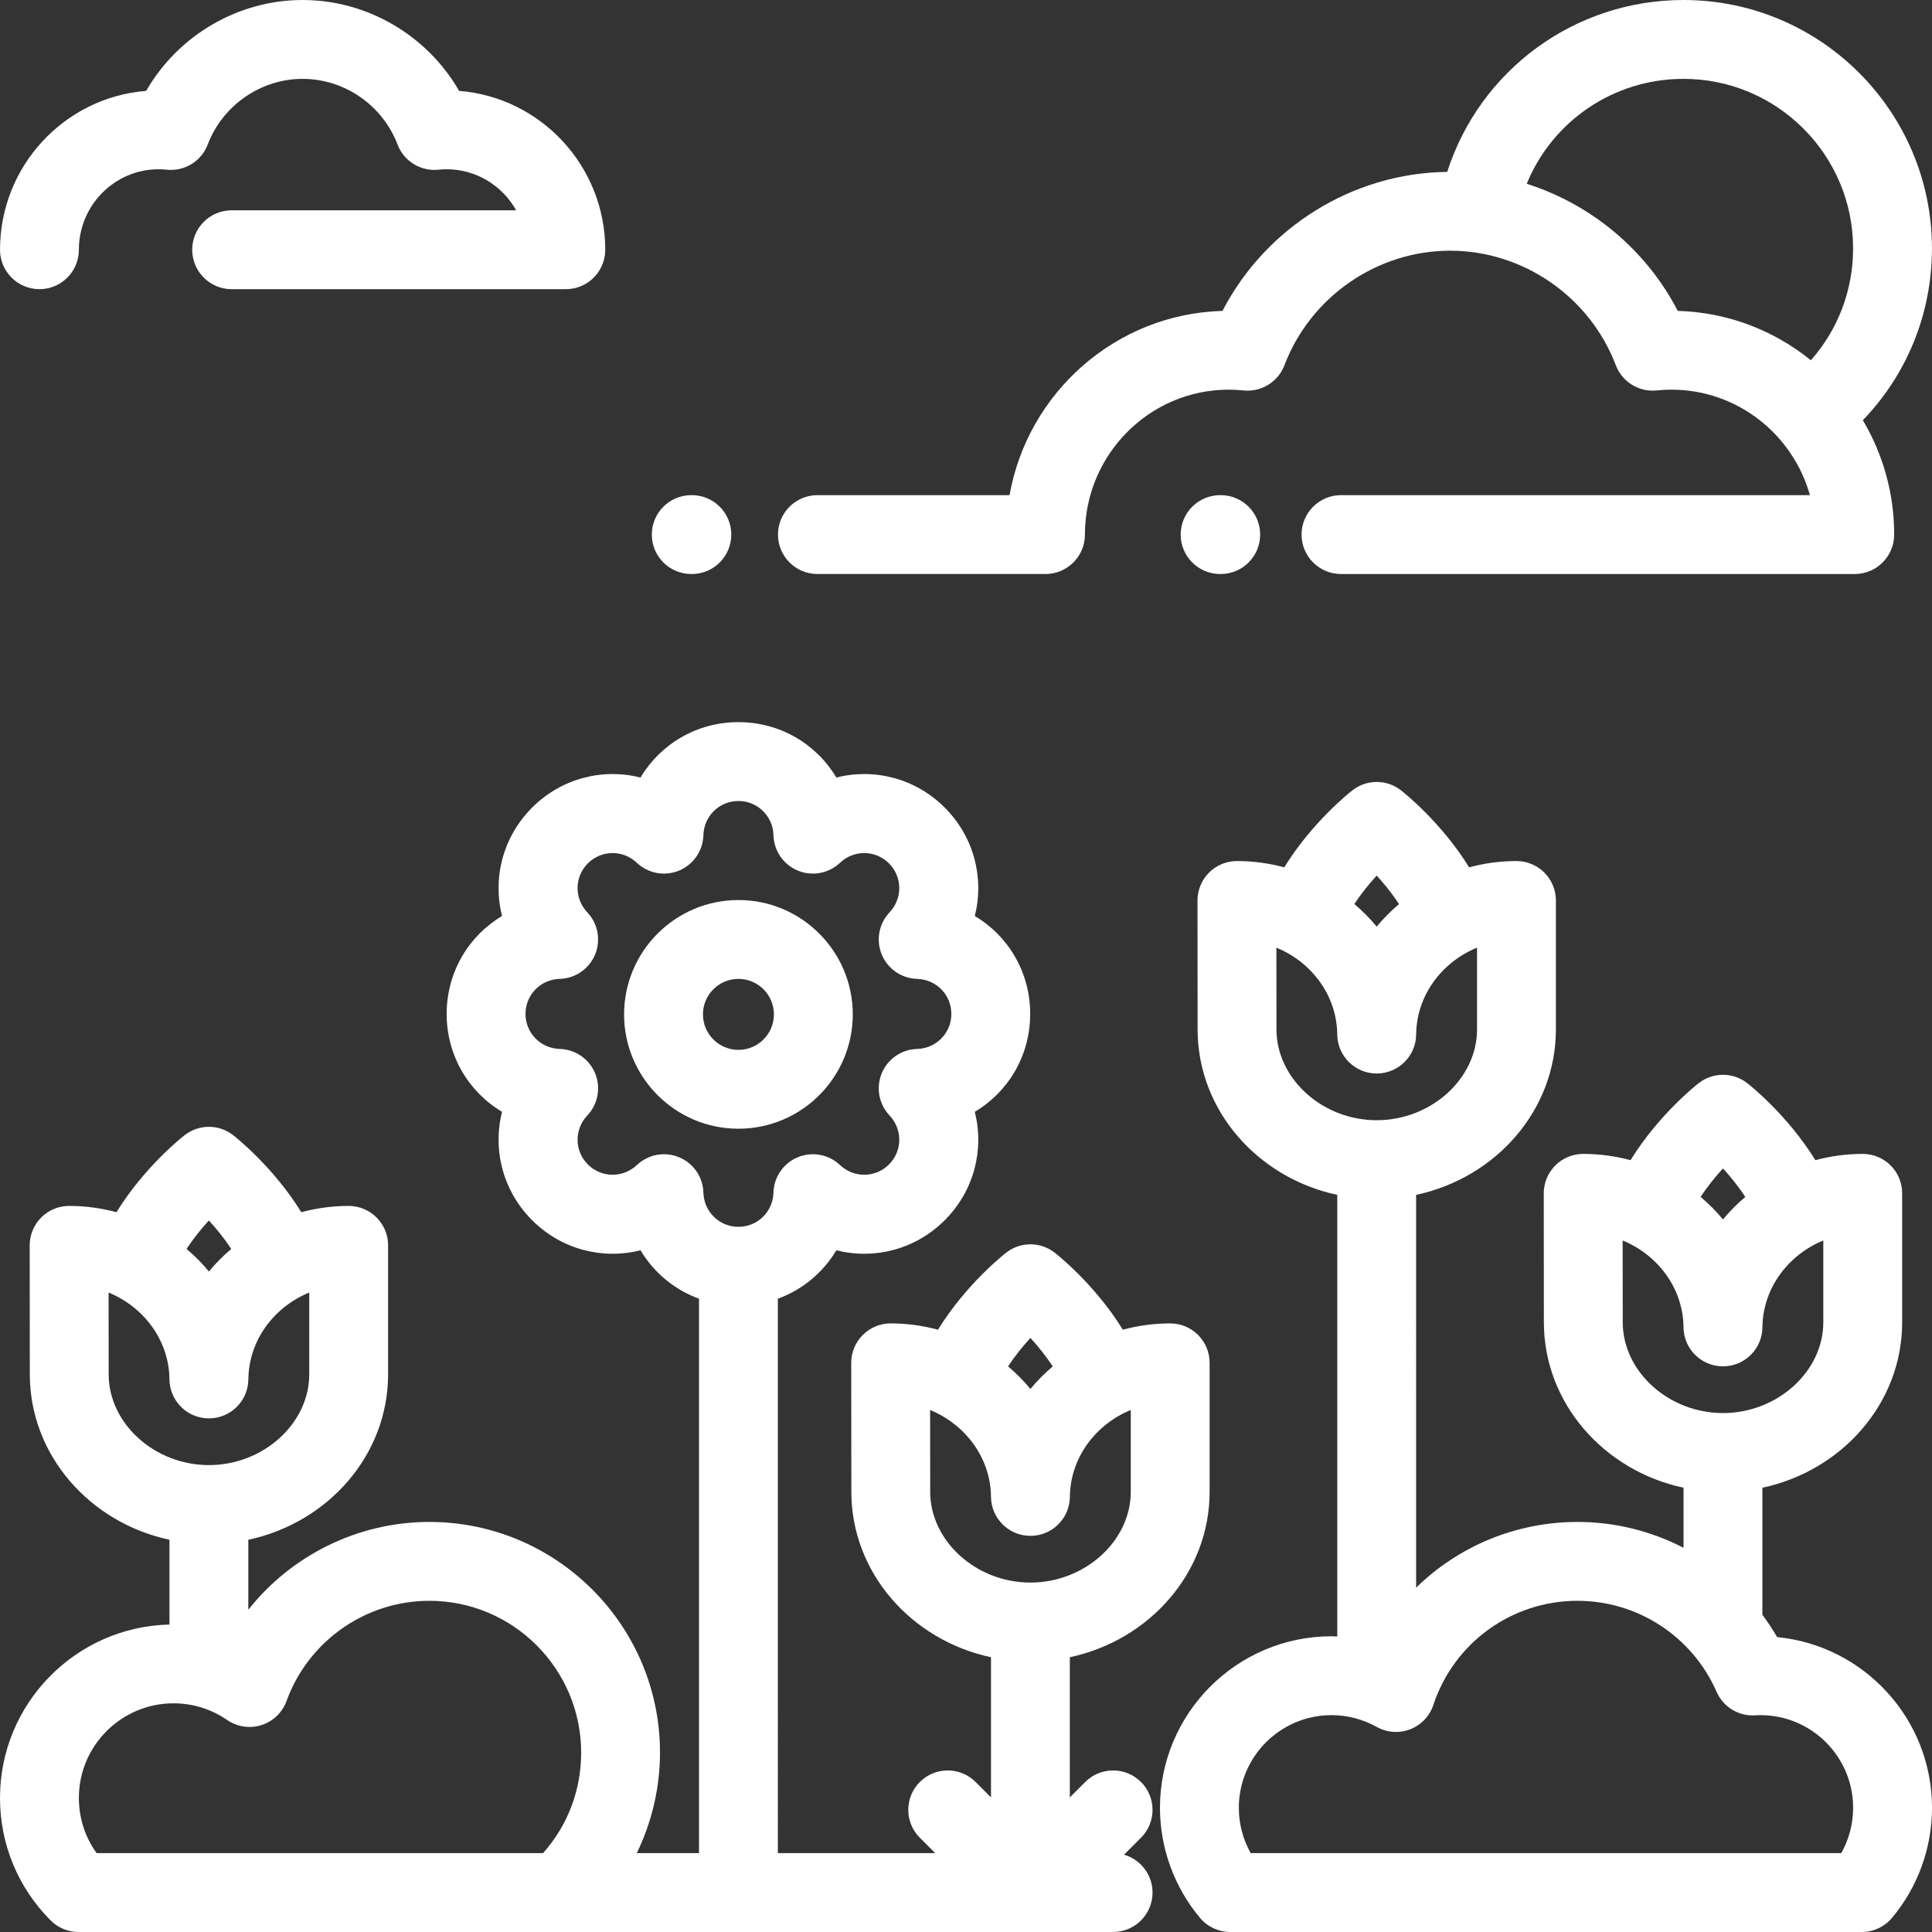 <?xml version="1.0" encoding="utf-8"?>
<!-- Generator: Adobe Illustrator 15.1.0, SVG Export Plug-In . SVG Version: 6.00 Build 0)  -->
<!DOCTYPE svg PUBLIC "-//W3C//DTD SVG 1.1//EN" "http://www.w3.org/Graphics/SVG/1.1/DTD/svg11.dtd">
<svg version="1.1" id="Layer_1" xmlns="http://www.w3.org/2000/svg" xmlns:xlink="http://www.w3.org/1999/xlink" x="0px" y="0px"
	 width="1000px" height="1000px" viewBox="0 0 1000 1000" enable-background="new 0 0 1000 1000" xml:space="preserve">
<rect x="0" y="0" width="1000" height="1000" fill="#333333" stroke="none"/>
<g>
	<g>
		<path fill="#FFFFFF" d="M919.838,847.355c-2.328-4.023-4.885-7.869-7.631-11.553v-65.755c41.357-8.827,72.35-43.857,72.35-85.633
			v-66.752c0-11.271-9.137-20.408-20.408-20.408c-8.479,0-16.689,1.152-24.51,3.254c-14.576-23.648-34.379-39.176-35.33-39.912
			c-7.361-5.711-17.654-5.709-25.016,0c-0.951,0.736-20.756,16.264-35.33,39.91c-7.818-2.1-16.029-3.25-24.506-3.25
			c-5.416,0-10.609,2.152-14.438,5.984c-3.828,3.83-5.975,9.027-5.971,14.443l0.061,66.73c0,41.77,30.963,76.797,72.281,85.629v31.1
			c-16.639-8.623-35.381-13.391-54.891-13.391c-32.031,0-61.728,12.69-83.522,34.028V618.468
			c41.357-8.826,72.351-43.857,72.351-85.633v-66.752c0-11.271-9.137-20.408-20.408-20.408c-8.479,0-16.69,1.152-24.509,3.254
			c-14.576-23.648-34.381-39.176-35.332-39.912c-7.361-5.711-17.654-5.709-25.016,0c-0.951,0.736-20.756,16.262-35.328,39.91
			c-7.818-2.1-16.031-3.254-24.506-3.254c-5.416,0-10.609,2.152-14.438,5.984c-3.828,3.83-5.975,9.027-5.971,14.443l0.061,66.732
			c0,41.77,30.961,76.795,72.281,85.629v228.567c-0.996-0.035-1.988-0.096-2.986-0.096c-48.951,0-88.775,39.824-88.775,88.775
			c0,20.809,7.357,41.045,20.715,56.986c3.877,4.629,9.605,7.301,15.643,7.301h326.886c6.037,0,11.766-2.674,15.643-7.301
			c13.357-15.941,20.715-36.178,20.715-56.986C1000,889.67,964.764,851.697,919.838,847.355z M891.797,604.78
			c3.766,4.102,7.865,9.109,11.561,14.738c-4.191,3.555-8.072,7.447-11.553,11.67c-3.484-4.225-7.367-8.119-11.561-11.674
			C883.936,613.884,888.035,608.878,891.797,604.78z M839.924,684.397l-0.039-42.316c18.33,7.525,31.305,24.828,31.498,44.924
			c0.107,11.193,9.213,20.213,20.408,20.213h0.029c11.193,0,20.299-9.016,20.408-20.211c0.193-20.104,13.176-37.414,31.512-44.936
			v42.344c0,25.467-23.785,46.984-51.941,46.984C863.678,731.401,839.924,709.884,839.924,684.397z M712.567,453.202
			c3.767,4.102,7.866,9.109,11.56,14.74c-4.189,3.553-8.072,7.447-11.554,11.668c-3.484-4.225-7.367-8.119-11.561-11.674
			C704.708,462.308,708.806,457.302,712.567,453.202z M660.696,532.821l-0.039-42.316c18.33,7.523,31.305,24.828,31.498,44.924
			c0.107,11.193,9.214,20.213,20.409,20.213h0.027c11.193,0,20.299-9.016,20.408-20.211c0.195-20.102,13.176-37.414,31.514-44.936
			v42.346c0,25.467-23.785,46.984-51.941,46.984C684.45,579.823,660.696,558.308,660.696,532.821z M953.043,959.186H647.356
			c-3.996-7.125-6.141-15.215-6.141-23.469c0-26.445,21.514-47.959,47.959-47.959c8.186,0,16.271,2.105,23.383,6.092
			c5.314,2.975,11.684,3.422,17.359,1.221c5.68-2.207,10.076-6.832,11.99-12.615c10.664-32.229,40.64-53.881,74.591-53.881
			c31.201,0,59.461,18.486,71.992,47.094c3.424,7.818,11.35,12.709,19.877,12.184c0.945-0.055,1.896-0.094,2.855-0.094
			c26.445,0,47.959,21.514,47.959,47.959C959.186,943.971,957.039,952.061,953.043,959.186z"/>
	</g>
</g>
<g>
	<g>
		<path fill="#FFFFFF" d="M999.973,128.572C999.973,57.678,942.295,0,871.4,0c-56.635,0-105.48,36.479-122.326,88.971
			c-49.054,0.57-94.001,28.807-116.312,71.95c-55.176,1.531-100.789,42.236-110.227,95.371h-99.445
			c-11.271,0-20.408,9.137-20.408,20.408s9.137,20.408,20.408,20.408h118.061c11.271,0,20.408-9.137,20.408-20.408
			c0-41.359,33.383-75.008,74.42-75.008c2.457,0,5.055,0.137,7.723,0.406c9.18,0.922,17.842-4.424,21.123-13.051
			c13.488-35.461,47.951-59.285,85.759-59.285c37.809,0,72.271,23.824,85.758,59.285c3.281,8.627,11.953,13.967,21.123,13.051
			c2.666-0.27,5.262-0.406,7.717-0.406c34.021,0,62.787,23.127,71.629,54.6H694.095c-11.271,0-20.408,9.137-20.408,20.408
			s9.137,20.408,20.408,20.408h265.921c11.271,0,20.408-9.137,20.408-20.408c0-21.615-5.922-41.861-16.221-59.195
			C987.109,193.725,999.973,162.254,999.973,128.572z M937.313,186.471c-18.982-15.359-42.869-24.828-68.91-25.551
			c-16.336-31.596-44.822-55.196-78.166-65.793c13.229-32.352,44.852-54.311,81.164-54.311c48.389,0,87.756,39.367,87.756,87.756
			C959.156,150.258,951.332,170.602,937.313,186.471z"/>
	</g>
</g>
<g>
	<g>
		<path fill="#FFFFFF" d="M237.633,47.041C221.165,18.418,190.204,0,156.643,0c-33.561,0-64.522,18.418-80.989,47.041
			C33.389,50.354,0.008,85.965,0.008,129.262c0,11.272,9.137,20.409,20.408,20.409s20.408-9.137,20.408-20.409
			c0-22.969,18.516-41.656,41.275-41.656c1.355,0,2.807,0.078,4.313,0.229c9.178,0.936,17.836-4.424,21.119-13.051
			c7.727-20.316,27.463-33.965,49.112-33.965c21.648,0,41.389,13.648,49.115,33.967c3.279,8.623,11.932,13.977,21.119,13.051
			c1.504-0.15,2.953-0.229,4.309-0.229c15.42,0,28.893,8.576,35.979,21.248H119.898c-11.271,0-20.408,9.137-20.408,20.408
			s9.137,20.409,20.408,20.409h172.973c11.271,0,20.409-9.137,20.409-20.409C313.282,85.965,279.901,50.355,237.633,47.041z"/>
	</g>
</g>
<g>
	<g>
		<path fill="#FFFFFF" d="M631.849,256.292h-0.318c-11.271,0-20.408,9.137-20.408,20.408s9.137,20.408,20.408,20.408h0.318
			c11.271,0,20.408-9.137,20.408-20.408S643.12,256.292,631.849,256.292z"/>
	</g>
</g>
<g>
	<g>
		<path fill="#FFFFFF" d="M358.104,256.292h-0.318c-11.271,0-20.408,9.137-20.408,20.408s9.137,20.408,20.408,20.408h0.318
			c11.271,0,20.408-9.137,20.408-20.408S369.376,256.292,358.104,256.292z"/>
	</g>
</g>
<g>
	<g>
		<path fill="#FFFFFF" d="M382.212,465.856c-32.635,0-59.186,26.549-59.186,59.184s26.551,59.184,59.186,59.184
			c32.633,0,59.182-26.551,59.182-59.184C441.394,492.405,414.845,465.856,382.212,465.856z M382.212,543.407
			c-10.131,0-18.369-8.24-18.369-18.367s8.24-18.367,18.369-18.367c10.127,0,18.365,8.24,18.365,18.367
			S392.339,543.407,382.212,543.407z"/>
	</g>
</g>
<g>
	<g>
		<path fill="#FFFFFF" d="M605.69,684.995c-8.479,0-16.689,1.152-24.51,3.254c-14.576-23.648-34.379-39.176-35.33-39.912
			c-7.361-5.711-17.654-5.709-25.016,0c-0.951,0.736-20.758,16.264-35.33,39.91c-7.818-2.1-16.029-3.254-24.506-3.254
			c-5.416,0-10.609,2.152-14.438,5.984c-3.828,3.83-5.975,9.027-5.971,14.443l0.061,66.731c0,41.77,30.961,76.797,72.281,85.629
			v72.541l-7.971-7.971c-7.969-7.969-20.893-7.969-28.863,0c-7.969,7.969-7.969,20.893,0,28.863l7.971,7.971h-81.451V672.214
			c12.758-4.654,23.42-13.547,30.27-25.074c19.465,4.949,40.822-0.27,56.111-15.559c15.281-15.287,20.5-36.641,15.551-56.104
			c17.27-10.258,28.68-29.051,28.68-50.68c0-21.627-11.41-40.42-28.68-50.68c4.949-19.463-0.27-40.818-15.555-56.109
			c-15.287-15.285-36.641-20.506-56.107-15.553c-10.26-17.268-29.051-28.678-50.678-28.678s-40.42,11.412-50.68,28.68
			c-19.469-4.951-40.819,0.268-56.11,15.553c-15.285,15.289-20.506,36.643-15.553,56.107c-17.268,10.26-28.678,29.051-28.678,50.68
			c0,21.631,11.408,40.422,28.678,50.68c-4.951,19.467,0.27,40.82,15.555,56.107c15.285,15.285,36.639,20.506,56.108,15.553
			c6.85,11.527,17.512,20.42,30.271,25.076v286.972h-32.207c7.803-16.094,12.02-33.885,12.02-52.041
			c0-65.83-53.557-119.389-119.389-119.389c-37.082,0-71.436,17.336-93.699,45.441v-36.215c41.357-8.828,72.35-43.857,72.35-85.634
			v-66.752c0-11.271-9.137-20.408-20.408-20.408c-8.479,0-16.689,1.152-24.51,3.254c-14.576-23.648-34.379-39.176-35.331-39.912
			c-7.361-5.711-17.654-5.709-25.016,0c-0.951,0.736-20.756,16.264-35.33,39.91c-7.818-2.1-16.029-3.252-24.506-3.252
			c-5.416,0-10.609,2.152-14.438,5.984c-3.828,3.83-5.975,9.027-5.971,14.443l0.061,66.73c0,41.77,30.963,76.796,72.281,85.63
			v43.889C39.158,841.984,0,881.795,0,930.607C0,954.535,9.307,977.049,26.199,994c3.828,3.84,9.031,6,14.455,6h535.491
			c11.271,0,20.408-9.137,20.408-20.408c0-9.309-6.238-17.146-14.76-19.598l8.781-8.779c7.975-7.969,7.975-20.893,0.006-28.861
			c-7.969-7.971-20.893-7.967-28.861,0l-7.973,7.973v-72.539c41.357-8.828,72.35-43.857,72.35-85.633v-66.753
			C626.099,694.132,616.962,684.995,605.69,684.995z M108.121,631.716c3.766,4.102,7.865,9.109,11.561,14.738
			c-4.191,3.555-8.072,7.447-11.553,11.67c-3.484-4.225-7.367-8.119-11.561-11.674C100.26,640.819,104.359,635.813,108.121,631.716z
			 M56.248,711.331l-0.039-42.316c18.33,7.525,31.305,24.828,31.498,44.924c0.107,11.193,9.213,20.213,20.408,20.213h0.029
			c11.193,0,20.299-9.016,20.408-20.211c0.193-20.104,13.176-37.414,31.512-44.936v42.344c0,25.467-23.785,46.985-51.942,46.985
			C80.004,758.334,56.248,736.819,56.248,711.331z M281.083,959.186H50.014c-5.969-8.273-9.188-18.18-9.188-28.574
			c0-27.006,21.971-48.98,48.98-48.98c9.969,0,19.564,2.984,27.752,8.627c5.209,3.59,11.783,4.564,17.811,2.635
			c6.025-1.928,10.813-6.543,12.965-12.49c11.219-31.002,40.918-51.83,73.898-51.83c43.324,0,78.572,35.246,78.572,78.572
			C300.801,926.619,293.852,944.828,281.083,959.186z M382.212,634.999c-9.893,0-17.859-7.787-18.137-17.73
			c-0.225-8.041-5.152-15.201-12.586-18.283c-2.525-1.047-5.178-1.557-7.811-1.557c-5.117,0-10.156,1.926-14.018,5.574
			c-7.234,6.836-18.381,6.713-25.374-0.281c-6.994-6.994-7.119-18.141-0.283-25.375c5.528-5.85,7.1-14.398,4.018-21.83
			c-3.083-7.434-10.243-12.361-18.286-12.586c-9.941-0.275-17.729-8.242-17.729-18.135s7.787-17.859,17.73-18.137
			c8.043-0.225,15.203-5.152,18.284-12.586c3.08-7.432,1.506-15.984-4.02-21.83c-6.834-7.232-6.711-18.377,0.281-25.371
			c6.995-6.996,18.143-7.117,25.375-0.281c5.848,5.527,14.396,7.098,21.83,4.018s12.361-10.24,12.586-18.281
			c0.277-9.945,8.244-17.732,18.137-17.732s17.857,7.787,18.137,17.732c0.225,8.043,5.152,15.203,12.588,18.283
			c7.43,3.08,15.982,1.506,21.83-4.02c7.232-6.836,18.377-6.711,25.369,0.279c6.994,6.998,7.121,18.145,0.285,25.375
			c-5.527,5.85-7.1,14.398-4.02,21.83c3.082,7.434,10.242,12.363,18.283,12.586c9.945,0.277,17.732,8.244,17.732,18.137
			c0,9.895-7.787,17.859-17.73,18.135c-8.043,0.223-15.203,5.15-18.285,12.586c-3.082,7.434-1.508,15.984,4.018,21.83
			c6.834,7.234,6.711,18.381-0.281,25.375c-6.994,6.994-18.139,7.117-25.373,0.283c-5.85-5.527-14.396-7.098-21.83-4.02
			c-7.432,3.082-12.363,10.24-12.586,18.283C400.071,627.212,392.104,634.999,382.212,634.999z M533.341,692.517
			c3.766,4.102,7.865,9.109,11.559,14.738c-4.189,3.553-8.072,7.447-11.553,11.668c-3.484-4.223-7.367-8.119-11.561-11.674
			C525.479,701.622,529.579,696.616,533.341,692.517z M585.284,772.152c0,25.467-23.785,46.984-51.941,46.984
			c-28.121,0-51.875-21.516-51.875-47.002l-0.039-42.317c18.33,7.526,31.305,24.829,31.498,44.925
			c0.107,11.193,9.213,20.213,20.408,20.213h0.029c11.193,0,20.299-9.016,20.408-20.211c0.193-20.104,13.176-37.414,31.512-44.936
			V772.152L585.284,772.152z"/>
	</g>
</g>
</svg>
